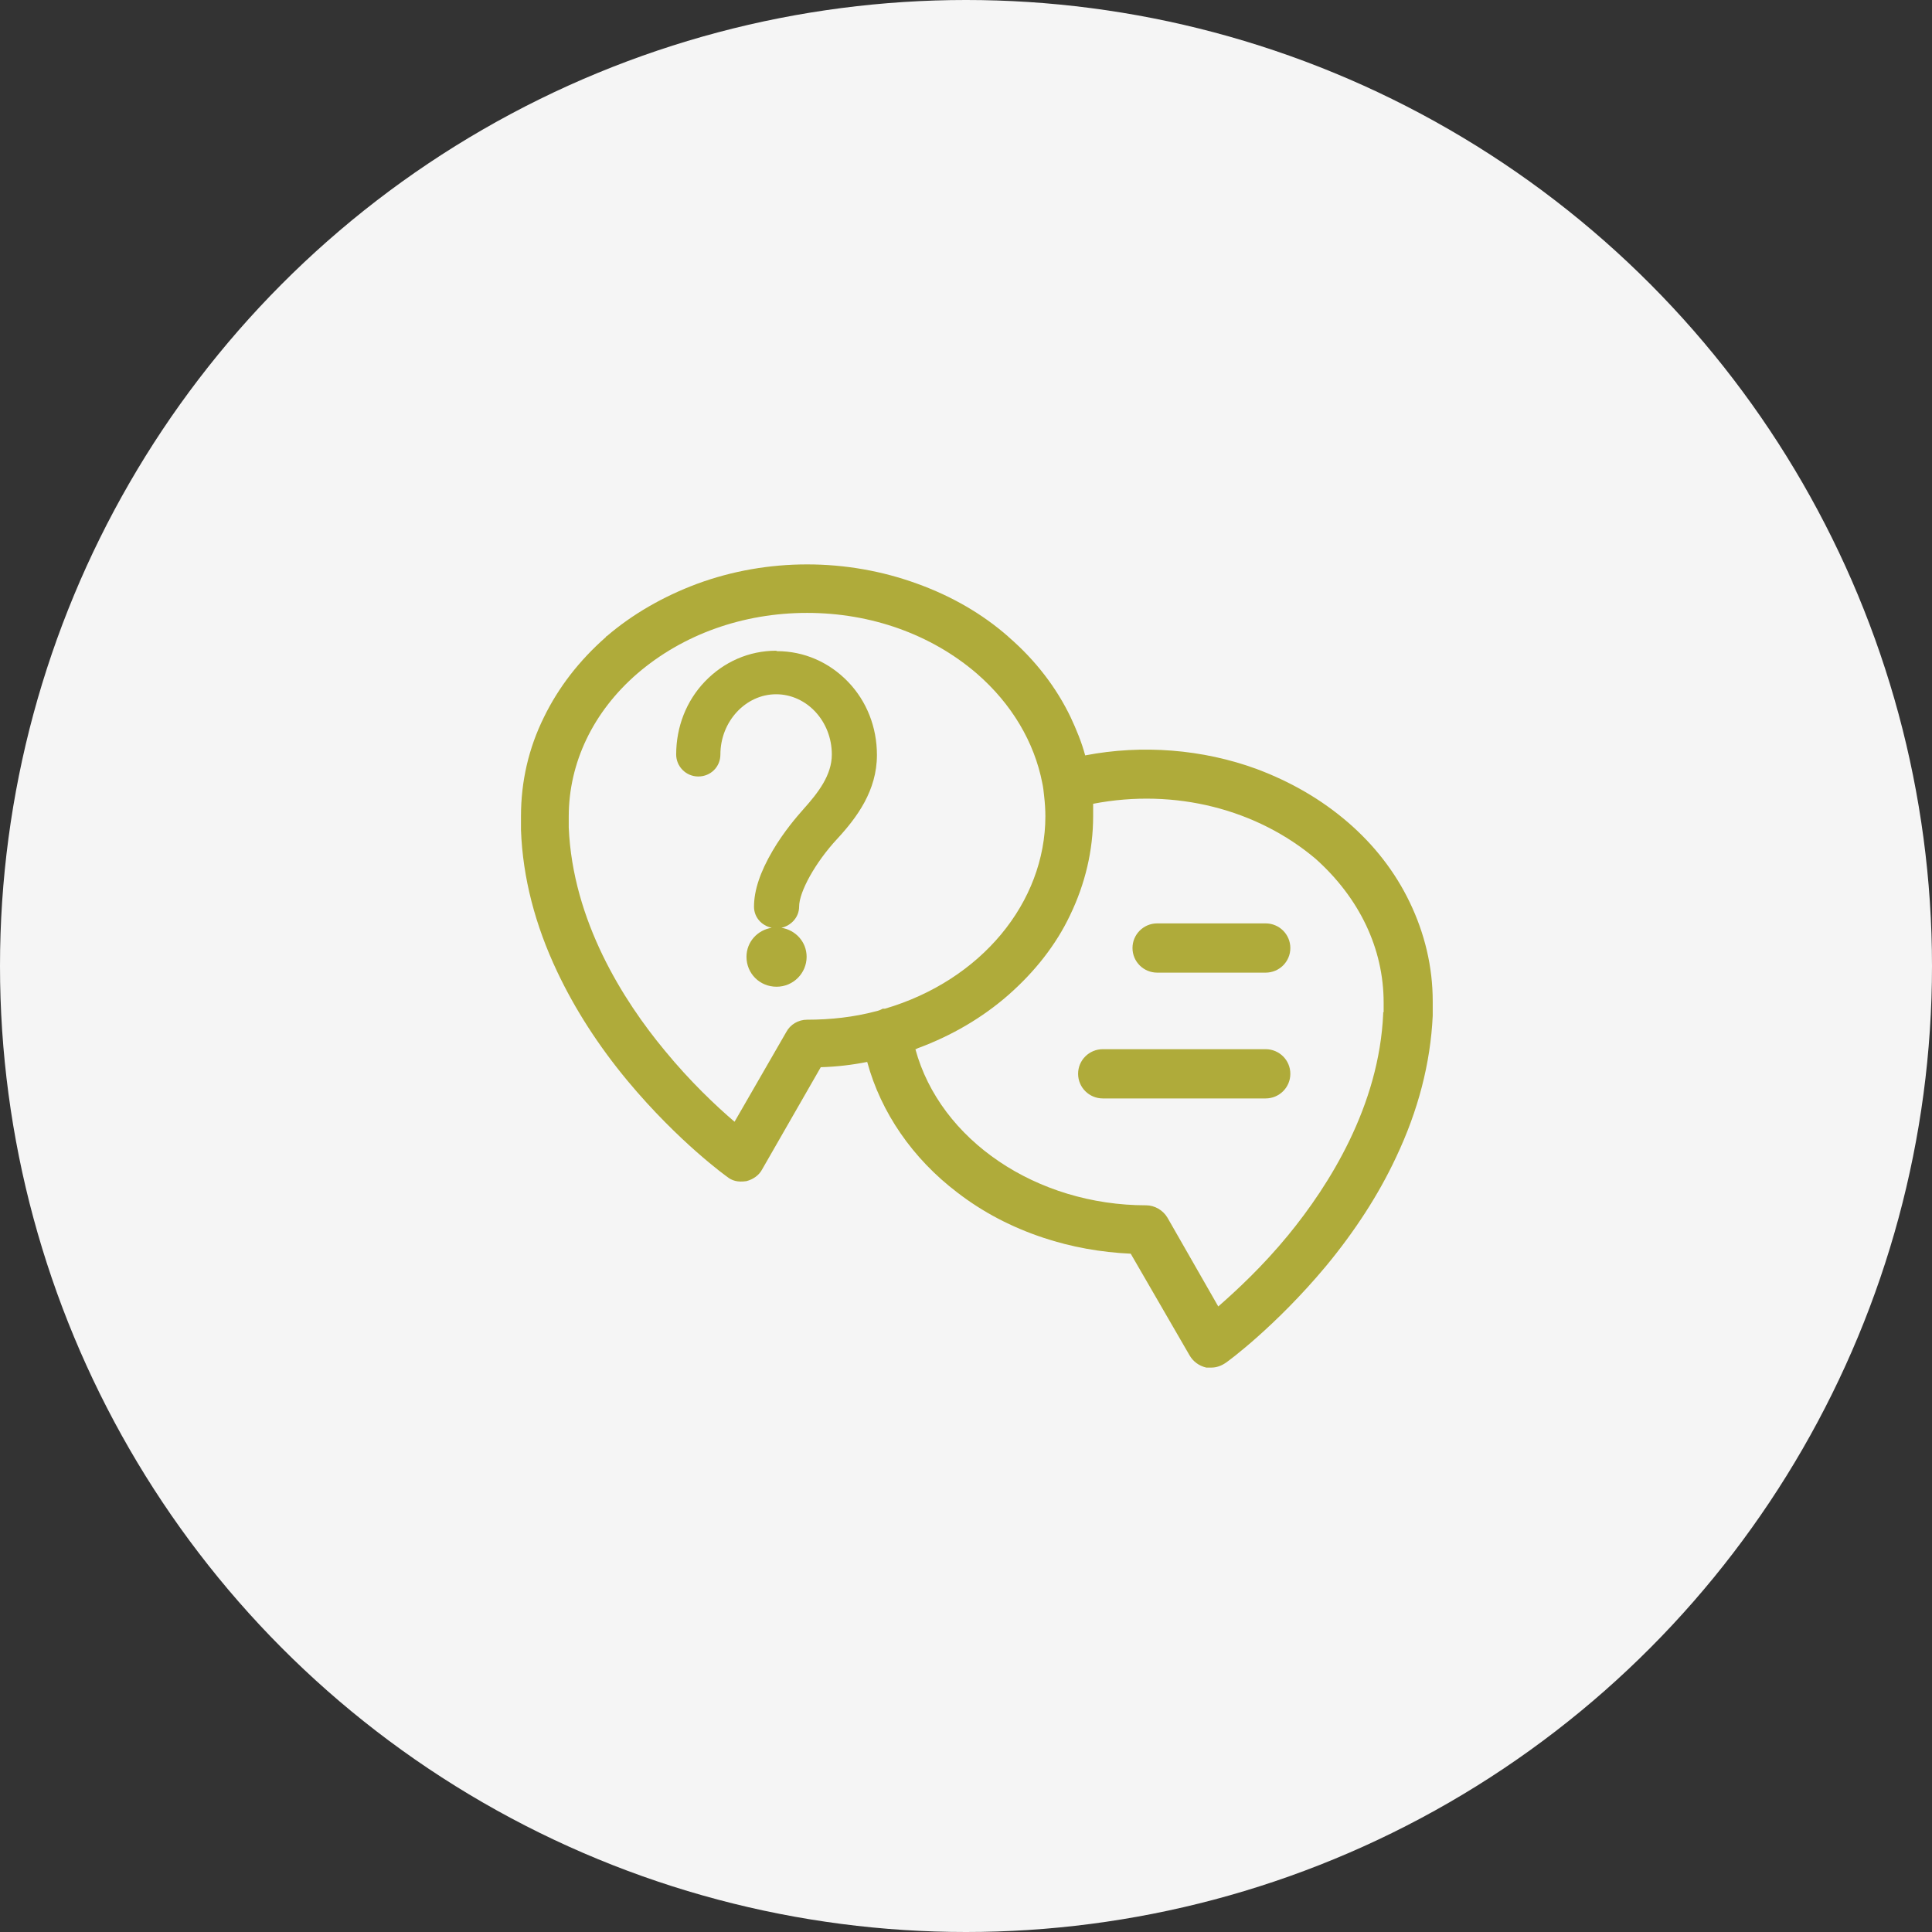 <svg width="89" height="89" viewBox="0 0 89 89" fill="none" xmlns="http://www.w3.org/2000/svg">
<rect x="0" y="0" width="89" height="89" fill="#333333" stroke="none"/>
<circle cx="44.5" cy="44.5" r="44.5" fill="#F5F5F5"/>
<path d="M64.941 41.565C64.269 40.167 63.311 38.931 62.089 37.877C60.867 36.824 59.462 36.014 57.893 35.426C55.408 34.514 52.618 34.291 49.99 34.798C49.827 34.19 49.583 33.603 49.318 33.035C48.666 31.678 47.709 30.422 46.467 29.348C46.467 29.348 46.446 29.328 46.426 29.308C45.244 28.274 43.839 27.464 42.271 26.896C39.012 25.701 35.345 25.701 32.107 26.896C30.538 27.484 29.133 28.294 27.951 29.308C27.951 29.308 27.911 29.308 27.911 29.348C26.689 30.422 25.731 31.658 25.059 33.035C24.346 34.474 24 36.014 24 37.594C24 37.817 24 38.019 24 38.242C24.081 40.43 24.652 42.618 25.67 44.766C26.485 46.488 27.564 48.17 28.909 49.79C31.272 52.627 33.492 54.207 33.492 54.207C33.716 54.389 33.981 54.471 34.388 54.41C34.694 54.329 34.958 54.146 35.101 53.883L37.81 49.162C38.523 49.142 39.236 49.061 39.949 48.919C40.58 51.249 42.047 53.377 44.104 54.937C45.285 55.848 46.609 56.537 48.076 57.023C49.359 57.449 50.724 57.692 52.088 57.753L54.797 62.433C54.96 62.716 55.225 62.919 55.571 63C55.653 63 55.714 63 55.795 63C56.04 63 56.264 62.919 56.468 62.777C56.569 62.716 58.769 61.096 61.071 58.34C62.415 56.719 63.515 55.017 64.309 53.316C65.328 51.168 65.898 48.98 66 46.792C66 46.549 66 46.326 66 46.123C66 44.543 65.633 43.003 64.941 41.565ZM48.157 37.594C48.157 41.585 45.183 45.171 40.763 46.468H40.661C40.56 46.529 40.437 46.569 40.336 46.589C39.337 46.853 38.278 46.974 37.178 46.974C36.771 46.974 36.404 47.197 36.221 47.541L33.838 51.675C32.983 50.945 31.801 49.831 30.62 48.392C28.705 46.083 26.383 42.416 26.2 38.121C26.2 37.959 26.2 37.776 26.2 37.614C26.2 35.142 27.32 32.792 29.357 31.03C31.455 29.226 34.225 28.234 37.178 28.234C40.132 28.234 42.902 29.226 45 31.03C46.609 32.428 47.648 34.19 48.015 36.074C48.055 36.257 48.076 36.439 48.096 36.642C48.137 36.986 48.157 37.31 48.157 37.634V37.594ZM63.719 46.63C63.719 46.63 63.719 46.67 63.719 46.691C63.535 50.945 61.234 54.592 59.34 56.902C58.158 58.34 56.977 59.434 56.121 60.184L53.779 56.091C53.575 55.747 53.188 55.524 52.801 55.524C47.75 55.524 43.309 52.526 42.169 48.332C42.209 48.332 42.23 48.311 42.271 48.291C43.859 47.704 45.265 46.873 46.446 45.84C47.668 44.766 48.646 43.53 49.298 42.152C49.99 40.714 50.357 39.174 50.357 37.594C50.357 37.411 50.357 37.209 50.357 37.027C54.145 36.297 57.914 37.29 60.602 39.559C62.619 41.362 63.739 43.692 63.739 46.184C63.739 46.346 63.739 46.488 63.739 46.63H63.719Z" fill="#AFAB3A"/>
<path d="M58.301 42.537H53.31C52.679 42.537 52.17 43.044 52.17 43.672C52.17 44.3 52.679 44.806 53.31 44.806H58.301C58.932 44.806 59.441 44.3 59.441 43.672C59.441 43.044 58.932 42.537 58.301 42.537Z" fill="#AFAB3A"/>
<path d="M58.301 48.332H50.805C50.174 48.332 49.664 48.838 49.664 49.466C49.664 50.094 50.174 50.601 50.805 50.601H58.301C58.932 50.601 59.441 50.094 59.441 49.466C59.441 48.838 58.932 48.332 58.301 48.332Z" fill="#AFAB3A"/>
<path d="M35.753 29.976C34.51 29.976 33.349 30.483 32.473 31.394C31.618 32.286 31.149 33.481 31.149 34.758C31.149 35.305 31.598 35.77 32.168 35.77C32.738 35.77 33.186 35.325 33.186 34.758C33.186 33.238 34.347 31.982 35.753 31.982C37.158 31.982 38.319 33.218 38.319 34.758C38.319 35.71 37.688 36.52 37.016 37.27C36.71 37.614 36.099 38.323 35.59 39.194C35.019 40.167 34.734 41.018 34.734 41.767C34.734 42.254 35.081 42.639 35.549 42.74C34.897 42.841 34.388 43.388 34.388 44.077C34.388 44.847 34.999 45.455 35.773 45.455C36.547 45.455 37.158 44.827 37.158 44.077C37.158 43.388 36.649 42.841 35.997 42.74C36.445 42.639 36.812 42.254 36.812 41.767C36.812 41.079 37.565 39.721 38.563 38.648C39.48 37.655 40.397 36.419 40.397 34.778C40.397 33.501 39.928 32.306 39.073 31.415C38.197 30.503 37.036 29.996 35.793 29.996L35.753 29.976Z" fill="#AFAB3A"/>
</svg>
